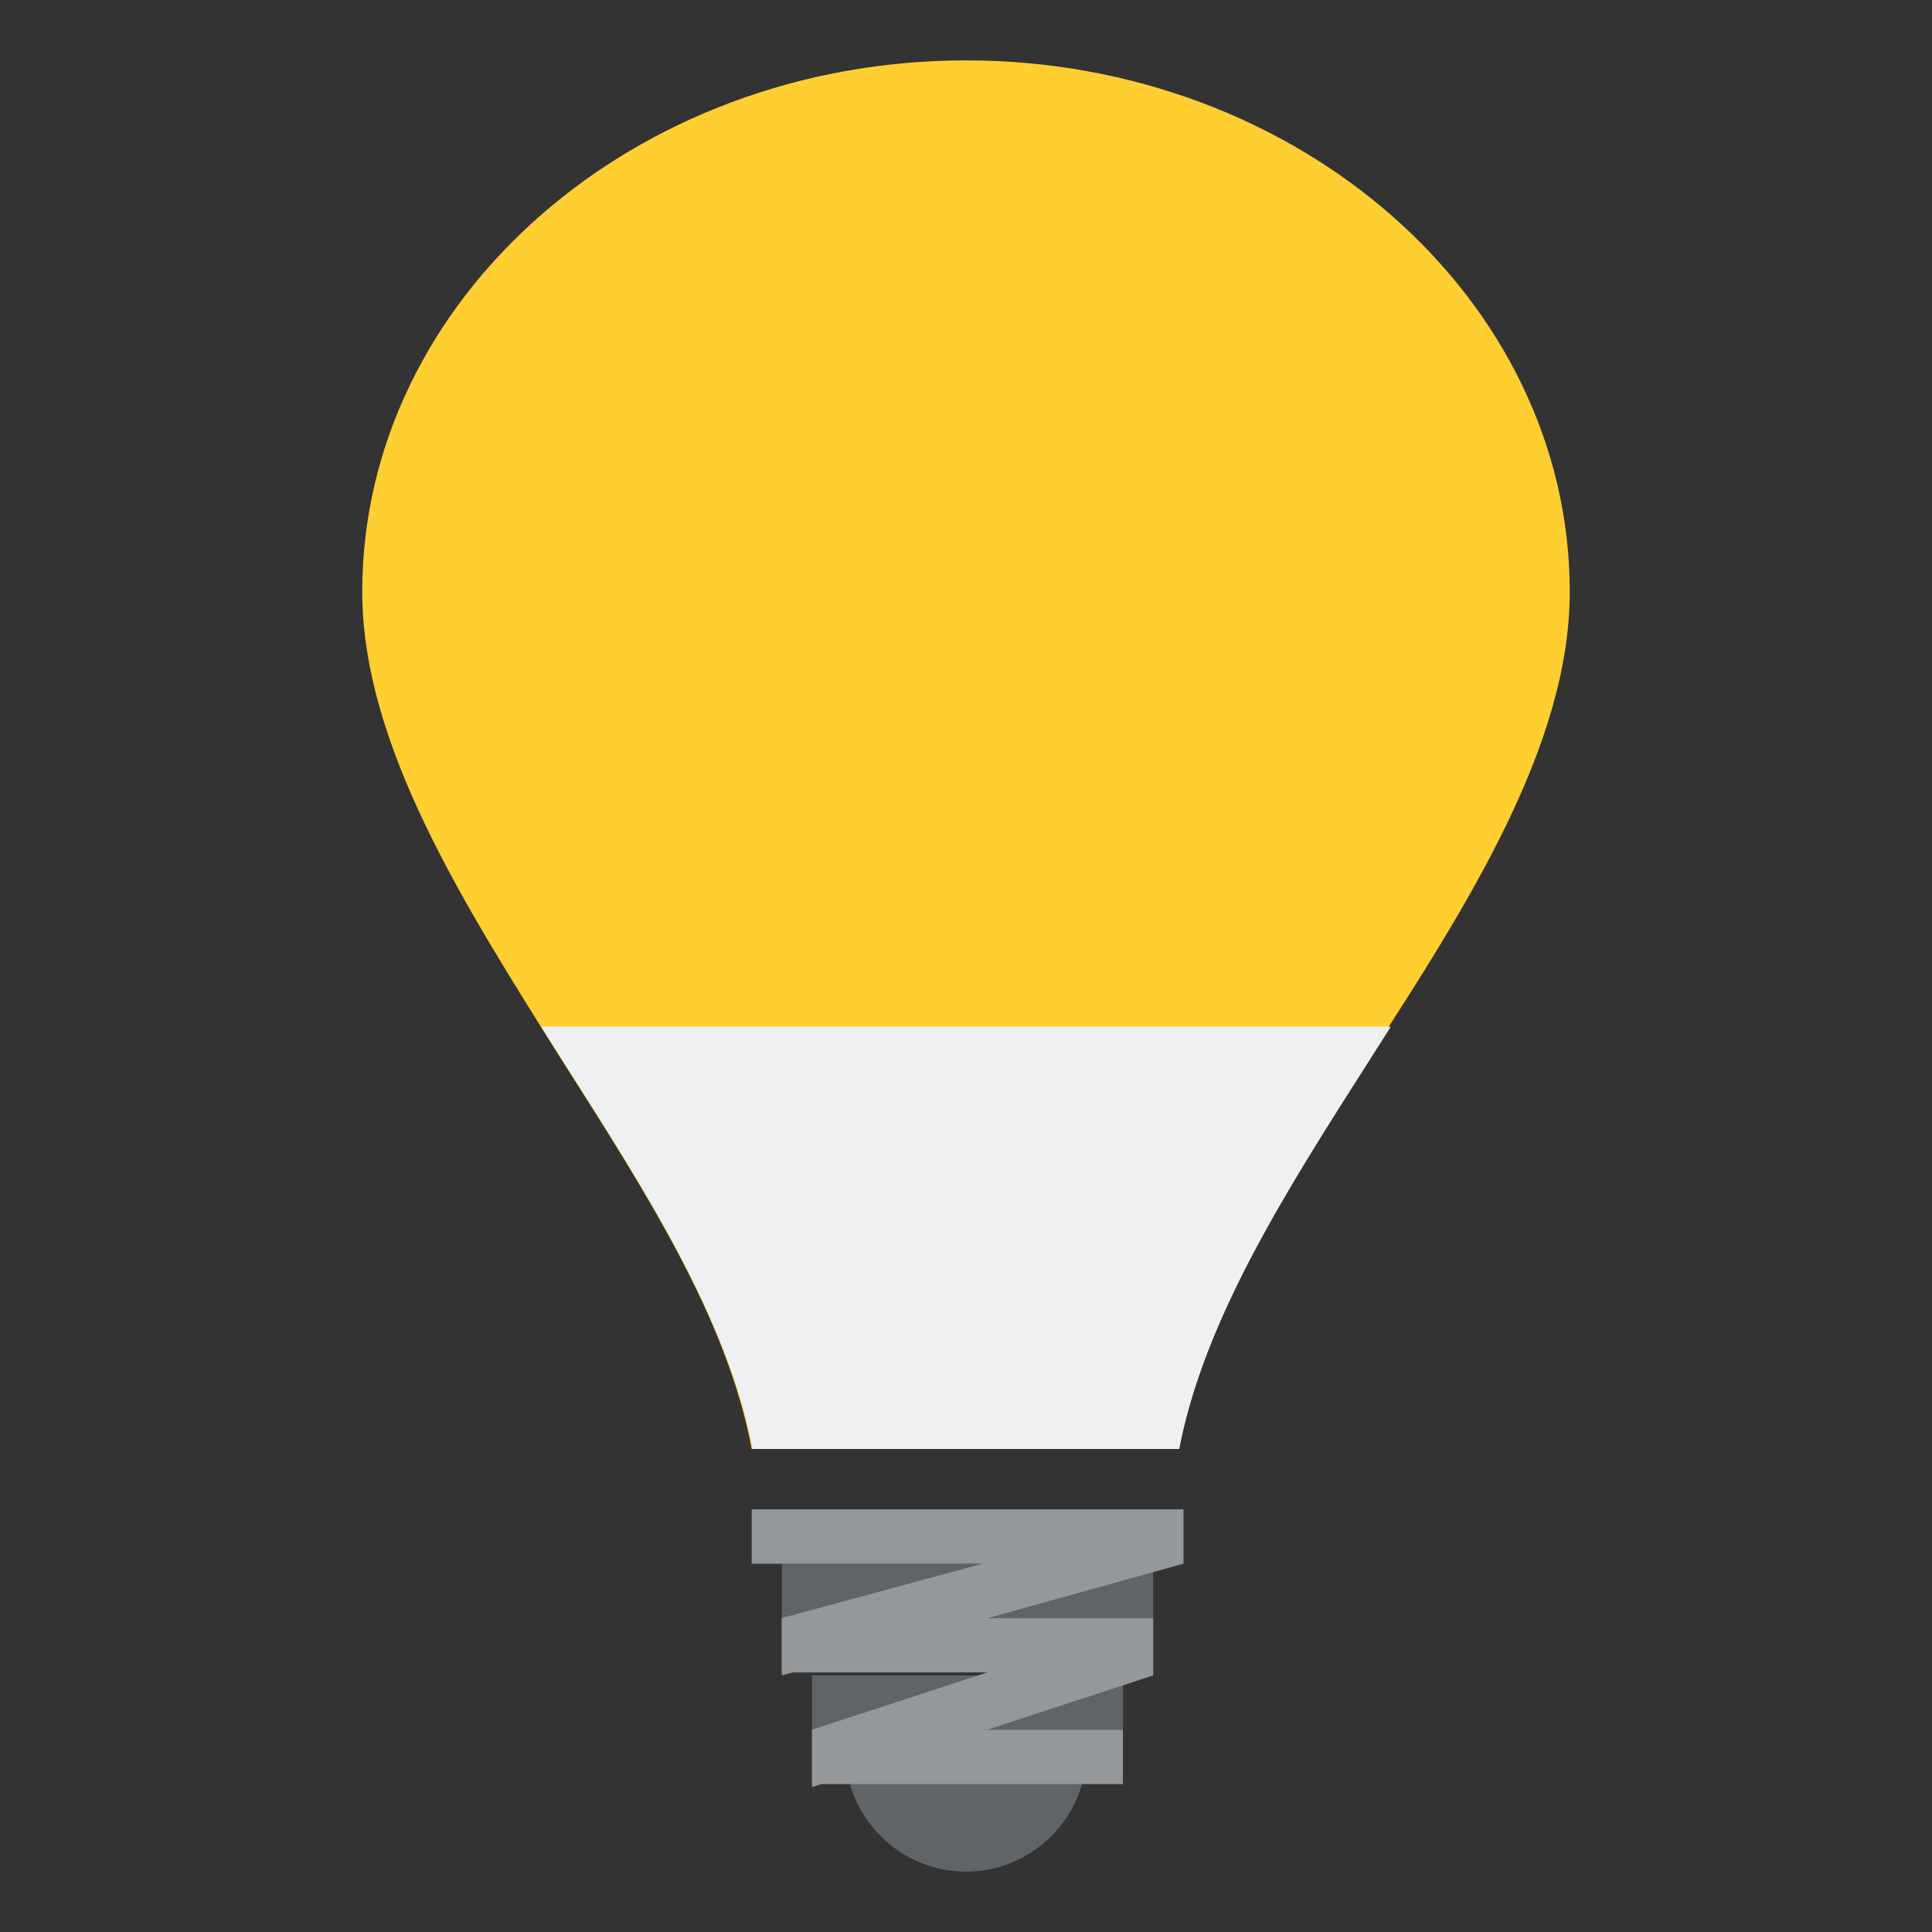 <svg xmlns="http://www.w3.org/2000/svg" viewBox="0 0 64 64"><rect x="0" y="0" width="64" height="64" fill="#333333" stroke="none"/><g fill="#616466"><path d="M28 58c0 2.2 1.8 4 4 4s4-1.8 4-4h-8M25.9 51.8h12.3v1.8H25.9zM26.9 55.5h10.3v1.8H26.9z"/></g><path fill="#ffce31" d="M24.9 48H39c.8-4.3 3.5-8.5 6.3-12.9C48.6 30 52 24.7 52 19.6 52 9.9 43 2 32 2S12 9.9 12 19.6c0 5.1 3.4 10.4 6.6 15.5 2.8 4.4 5.5 8.6 6.3 12.9"/><path fill="#eff0f1" d="M17.927 34.011c.23.364.463.728.694 1.091 2.804 4.393 5.482 8.586 6.317 12.898h14.125c.838-4.313 3.513-8.505 6.315-12.898l.695-1.091"/><g fill="#94989b"><path d="M24.9 50h14.3v1.8H24.9zm1 3.6h12.3v1.8H25.9z"/><path d="m39.2 50-13.3 3.6v1.9l13.3-3.7zm-12.3 7.3h10.3v1.8H26.9z"/><path d="m38.2 53.6-11.3 3.7v1.9l11.3-3.7z"/></g></svg>